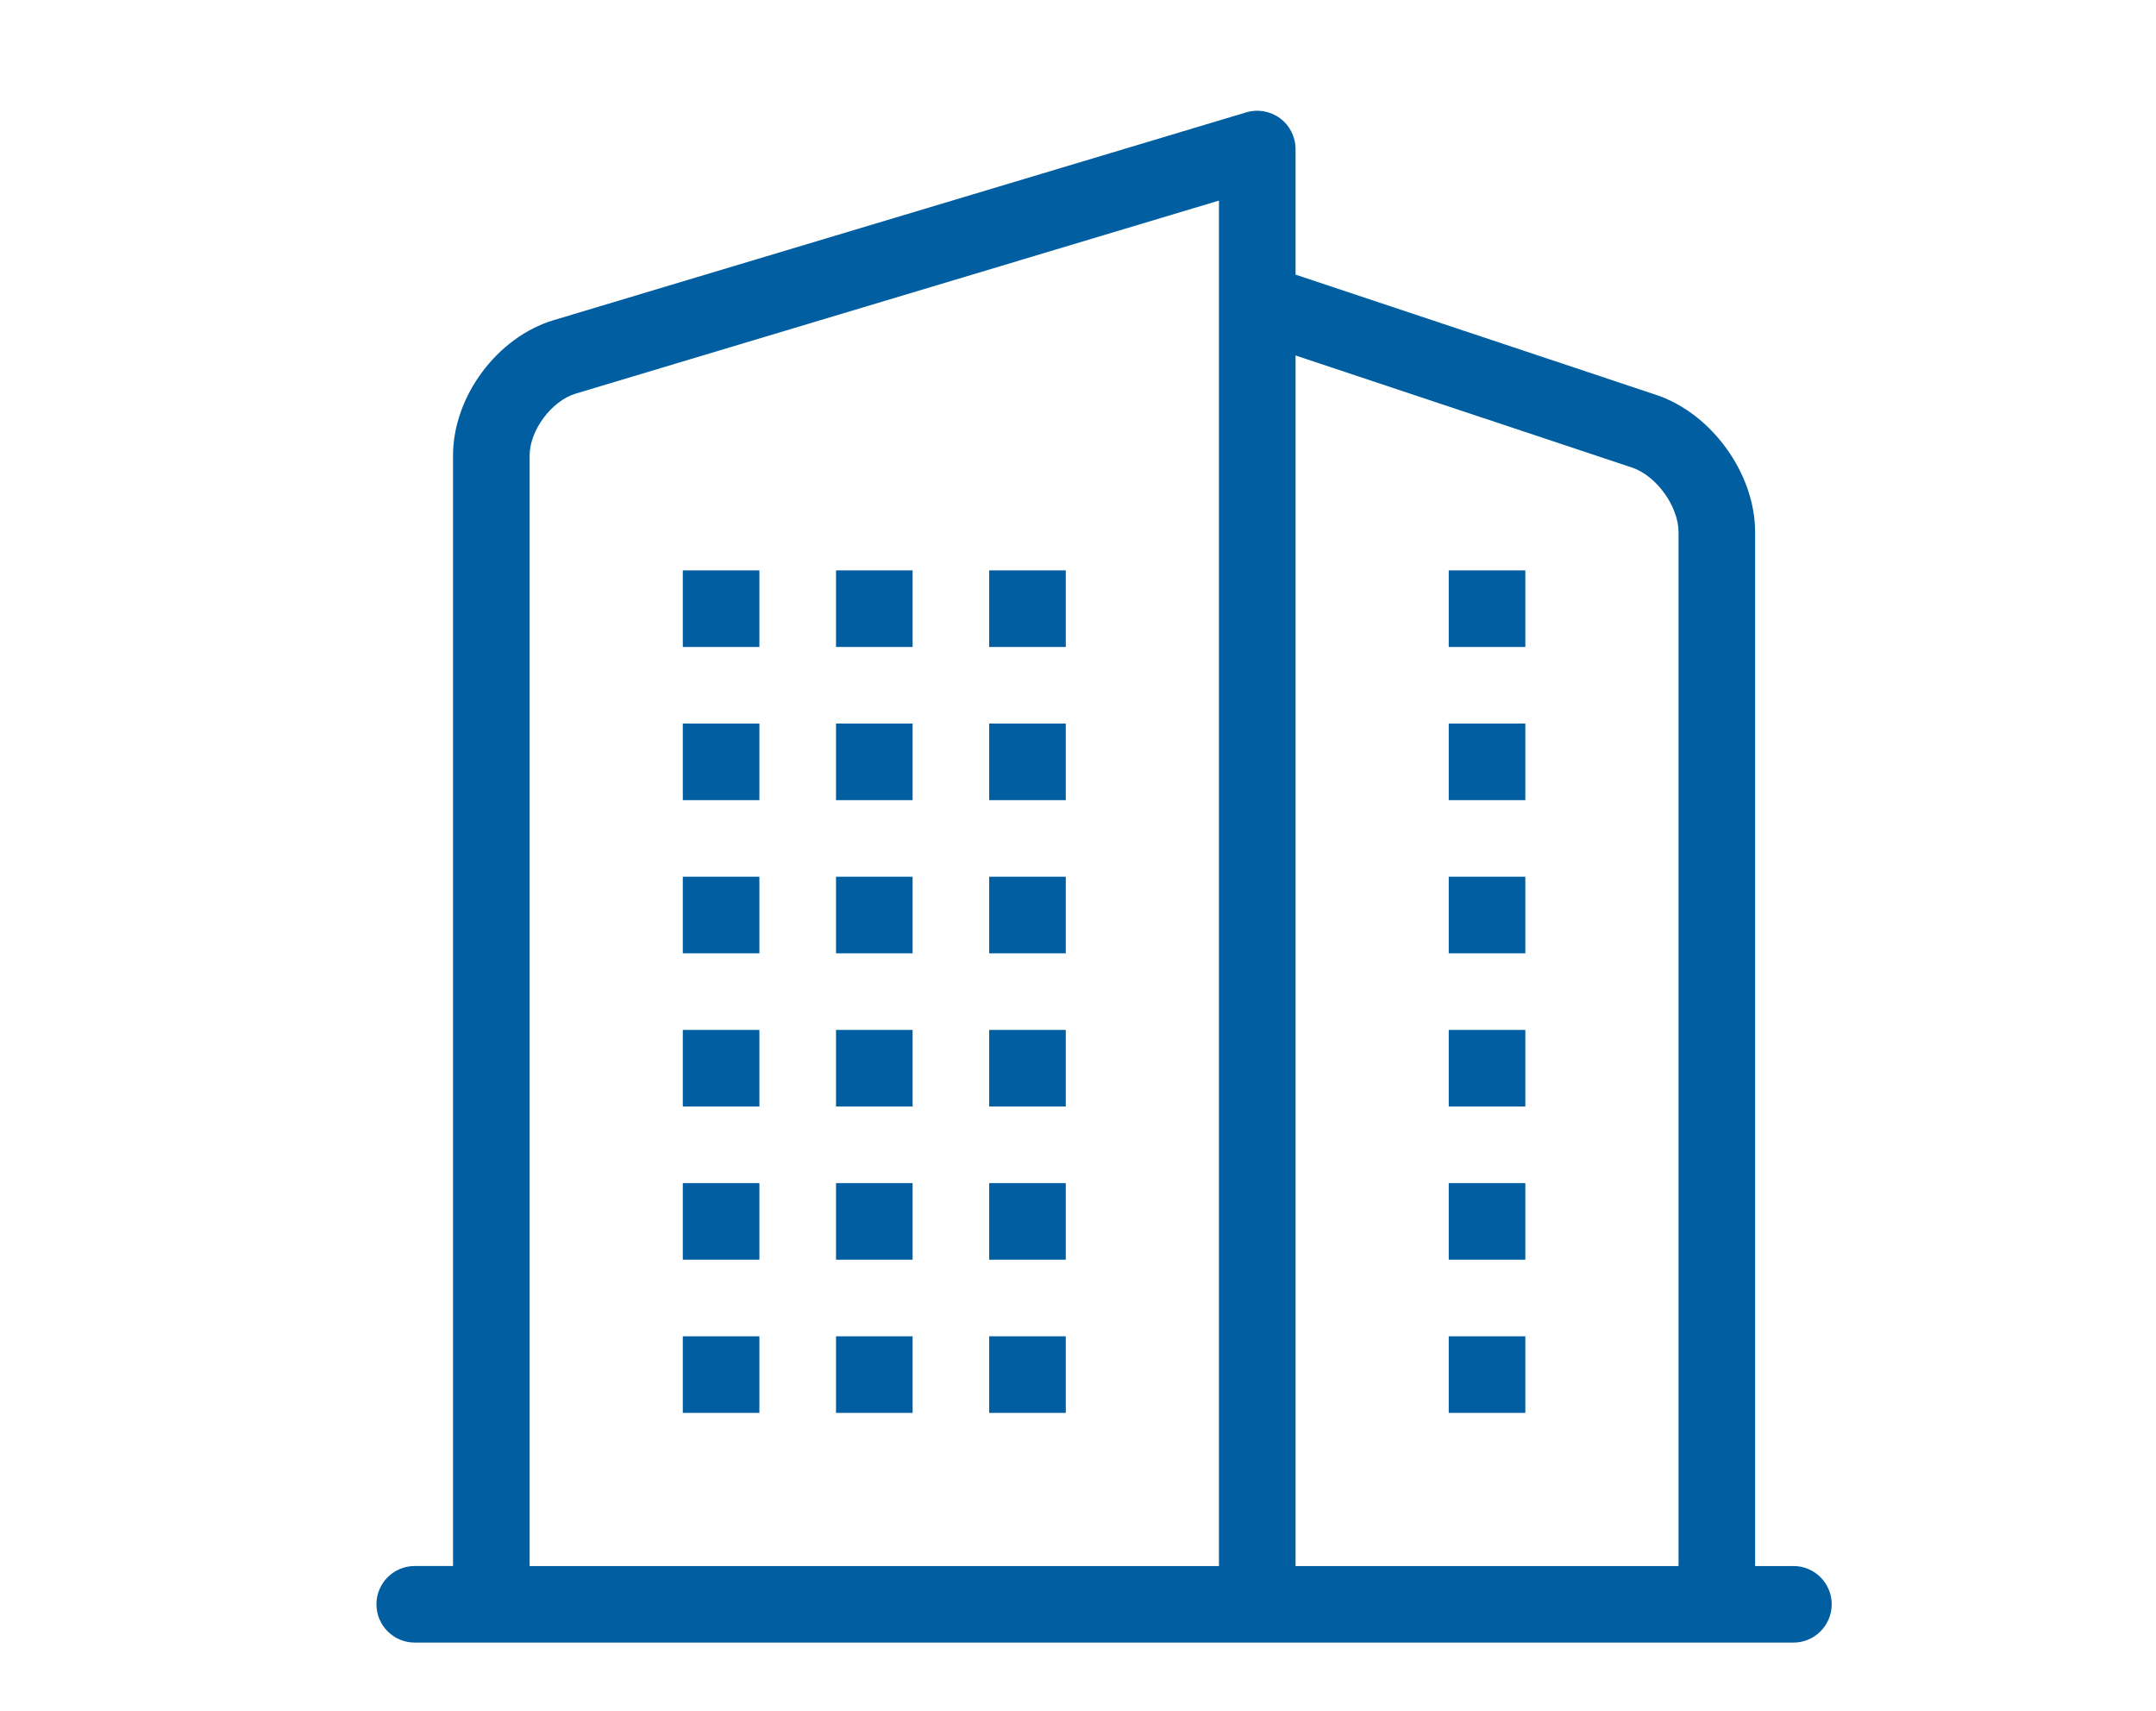 <?xml version="1.0" encoding="UTF-8"?>
<svg width="63px" height="50px" viewBox="0 0 63 50" version="1.1" xmlns="http://www.w3.org/2000/svg" xmlns:xlink="http://www.w3.org/1999/xlink">
    <!-- Generator: Sketch 41 (35326) - http://www.bohemiancoding.com/sketch -->
    <title>Slice</title>
    <desc>Created with Sketch.</desc>
    <defs></defs>
    <g id="Page-1" stroke="none" stroke-width="1" fill="none" fill-rule="evenodd">
        <g id="immobilienrecht" transform="translate(11, 3)" fill="#005EA1">
            <polygon id="Shape" points="31.333 13.667 33.571 13.667 33.571 15.905 31.333 15.905"></polygon>
            <polygon id="Shape" points="31.333 18.143 33.571 18.143 33.571 20.381 31.333 20.381"></polygon>
            <polygon id="Shape" points="31.333 22.619 33.571 22.619 33.571 24.857 31.333 24.857"></polygon>
            <polygon id="Shape" points="31.333 27.095 33.571 27.095 33.571 29.333 31.333 29.333"></polygon>
            <polygon id="Shape" points="31.333 36.048 33.571 36.048 33.571 38.286 31.333 38.286"></polygon>
            <polygon id="Shape" points="31.333 31.571 33.571 31.571 33.571 33.81 31.333 33.81"></polygon>
            <polygon id="Shape" points="13.429 13.667 15.667 13.667 15.667 15.905 13.429 15.905"></polygon>
            <polygon id="Shape" points="13.429 18.143 15.667 18.143 15.667 20.381 13.429 20.381"></polygon>
            <polygon id="Shape" points="13.429 22.619 15.667 22.619 15.667 24.857 13.429 24.857"></polygon>
            <polygon id="Shape" points="13.429 27.095 15.667 27.095 15.667 29.333 13.429 29.333"></polygon>
            <polygon id="Shape" points="13.429 36.048 15.667 36.048 15.667 38.286 13.429 38.286"></polygon>
            <polygon id="Shape" points="13.429 31.571 15.667 31.571 15.667 33.81 13.429 33.81"></polygon>
            <polygon id="Shape" points="8.952 13.667 11.19 13.667 11.19 15.905 8.952 15.905"></polygon>
            <polygon id="Shape" points="8.952 18.143 11.19 18.143 11.19 20.381 8.952 20.381"></polygon>
            <polygon id="Shape" points="8.952 22.619 11.19 22.619 11.19 24.857 8.952 24.857"></polygon>
            <polygon id="Shape" points="8.952 27.095 11.19 27.095 11.19 29.333 8.952 29.333"></polygon>
            <polygon id="Shape" points="8.952 36.048 11.19 36.048 11.19 38.286 8.952 38.286"></polygon>
            <polygon id="Shape" points="8.952 31.571 11.19 31.571 11.19 33.81 8.952 33.81"></polygon>
            <polygon id="Shape" points="17.905 13.667 20.143 13.667 20.143 15.905 17.905 15.905"></polygon>
            <polygon id="Shape" points="17.905 18.143 20.143 18.143 20.143 20.381 17.905 20.381"></polygon>
            <polygon id="Shape" points="17.905 22.619 20.143 22.619 20.143 24.857 17.905 24.857"></polygon>
            <polygon id="Shape" points="17.905 27.095 20.143 27.095 20.143 29.333 17.905 29.333"></polygon>
            <polygon id="Shape" points="17.905 36.048 20.143 36.048 20.143 38.286 17.905 38.286"></polygon>
            <polygon id="Shape" points="17.905 31.571 20.143 31.571 20.143 33.81 17.905 33.81"></polygon>
            <path d="M41.405,42.762 L40.286,42.762 L40.286,12.548 C40.286,10.84 39.017,9.081 37.396,8.539 L26.857,5.025 L26.857,1.355 C26.857,1.001 26.689,0.668 26.405,0.457 C26.121,0.247 25.754,0.182 25.416,0.283 L5.179,6.355 C3.529,6.849 2.238,8.586 2.238,10.307 L2.238,42.76 L1.119,42.76 C0.501,42.76 -3.55271368e-15,43.261 -3.55271368e-15,43.879 C-3.55271368e-15,44.496 0.501,44.998 1.119,44.998 L41.405,44.998 C42.022,44.998 42.524,44.496 42.524,43.879 C42.524,43.261 42.022,42.76 41.405,42.76 L41.405,42.762 Z M36.689,10.663 C37.401,10.9 38.048,11.798 38.048,12.548 L38.048,42.762 L26.857,42.762 L26.857,7.387 L36.689,10.663 L36.689,10.663 Z M4.476,10.31 C4.476,9.573 5.119,8.712 5.824,8.501 L24.619,2.861 L24.619,42.762 L4.476,42.762 L4.476,10.31 Z" id="Shape"></path>
        </g>
    </g>
</svg>